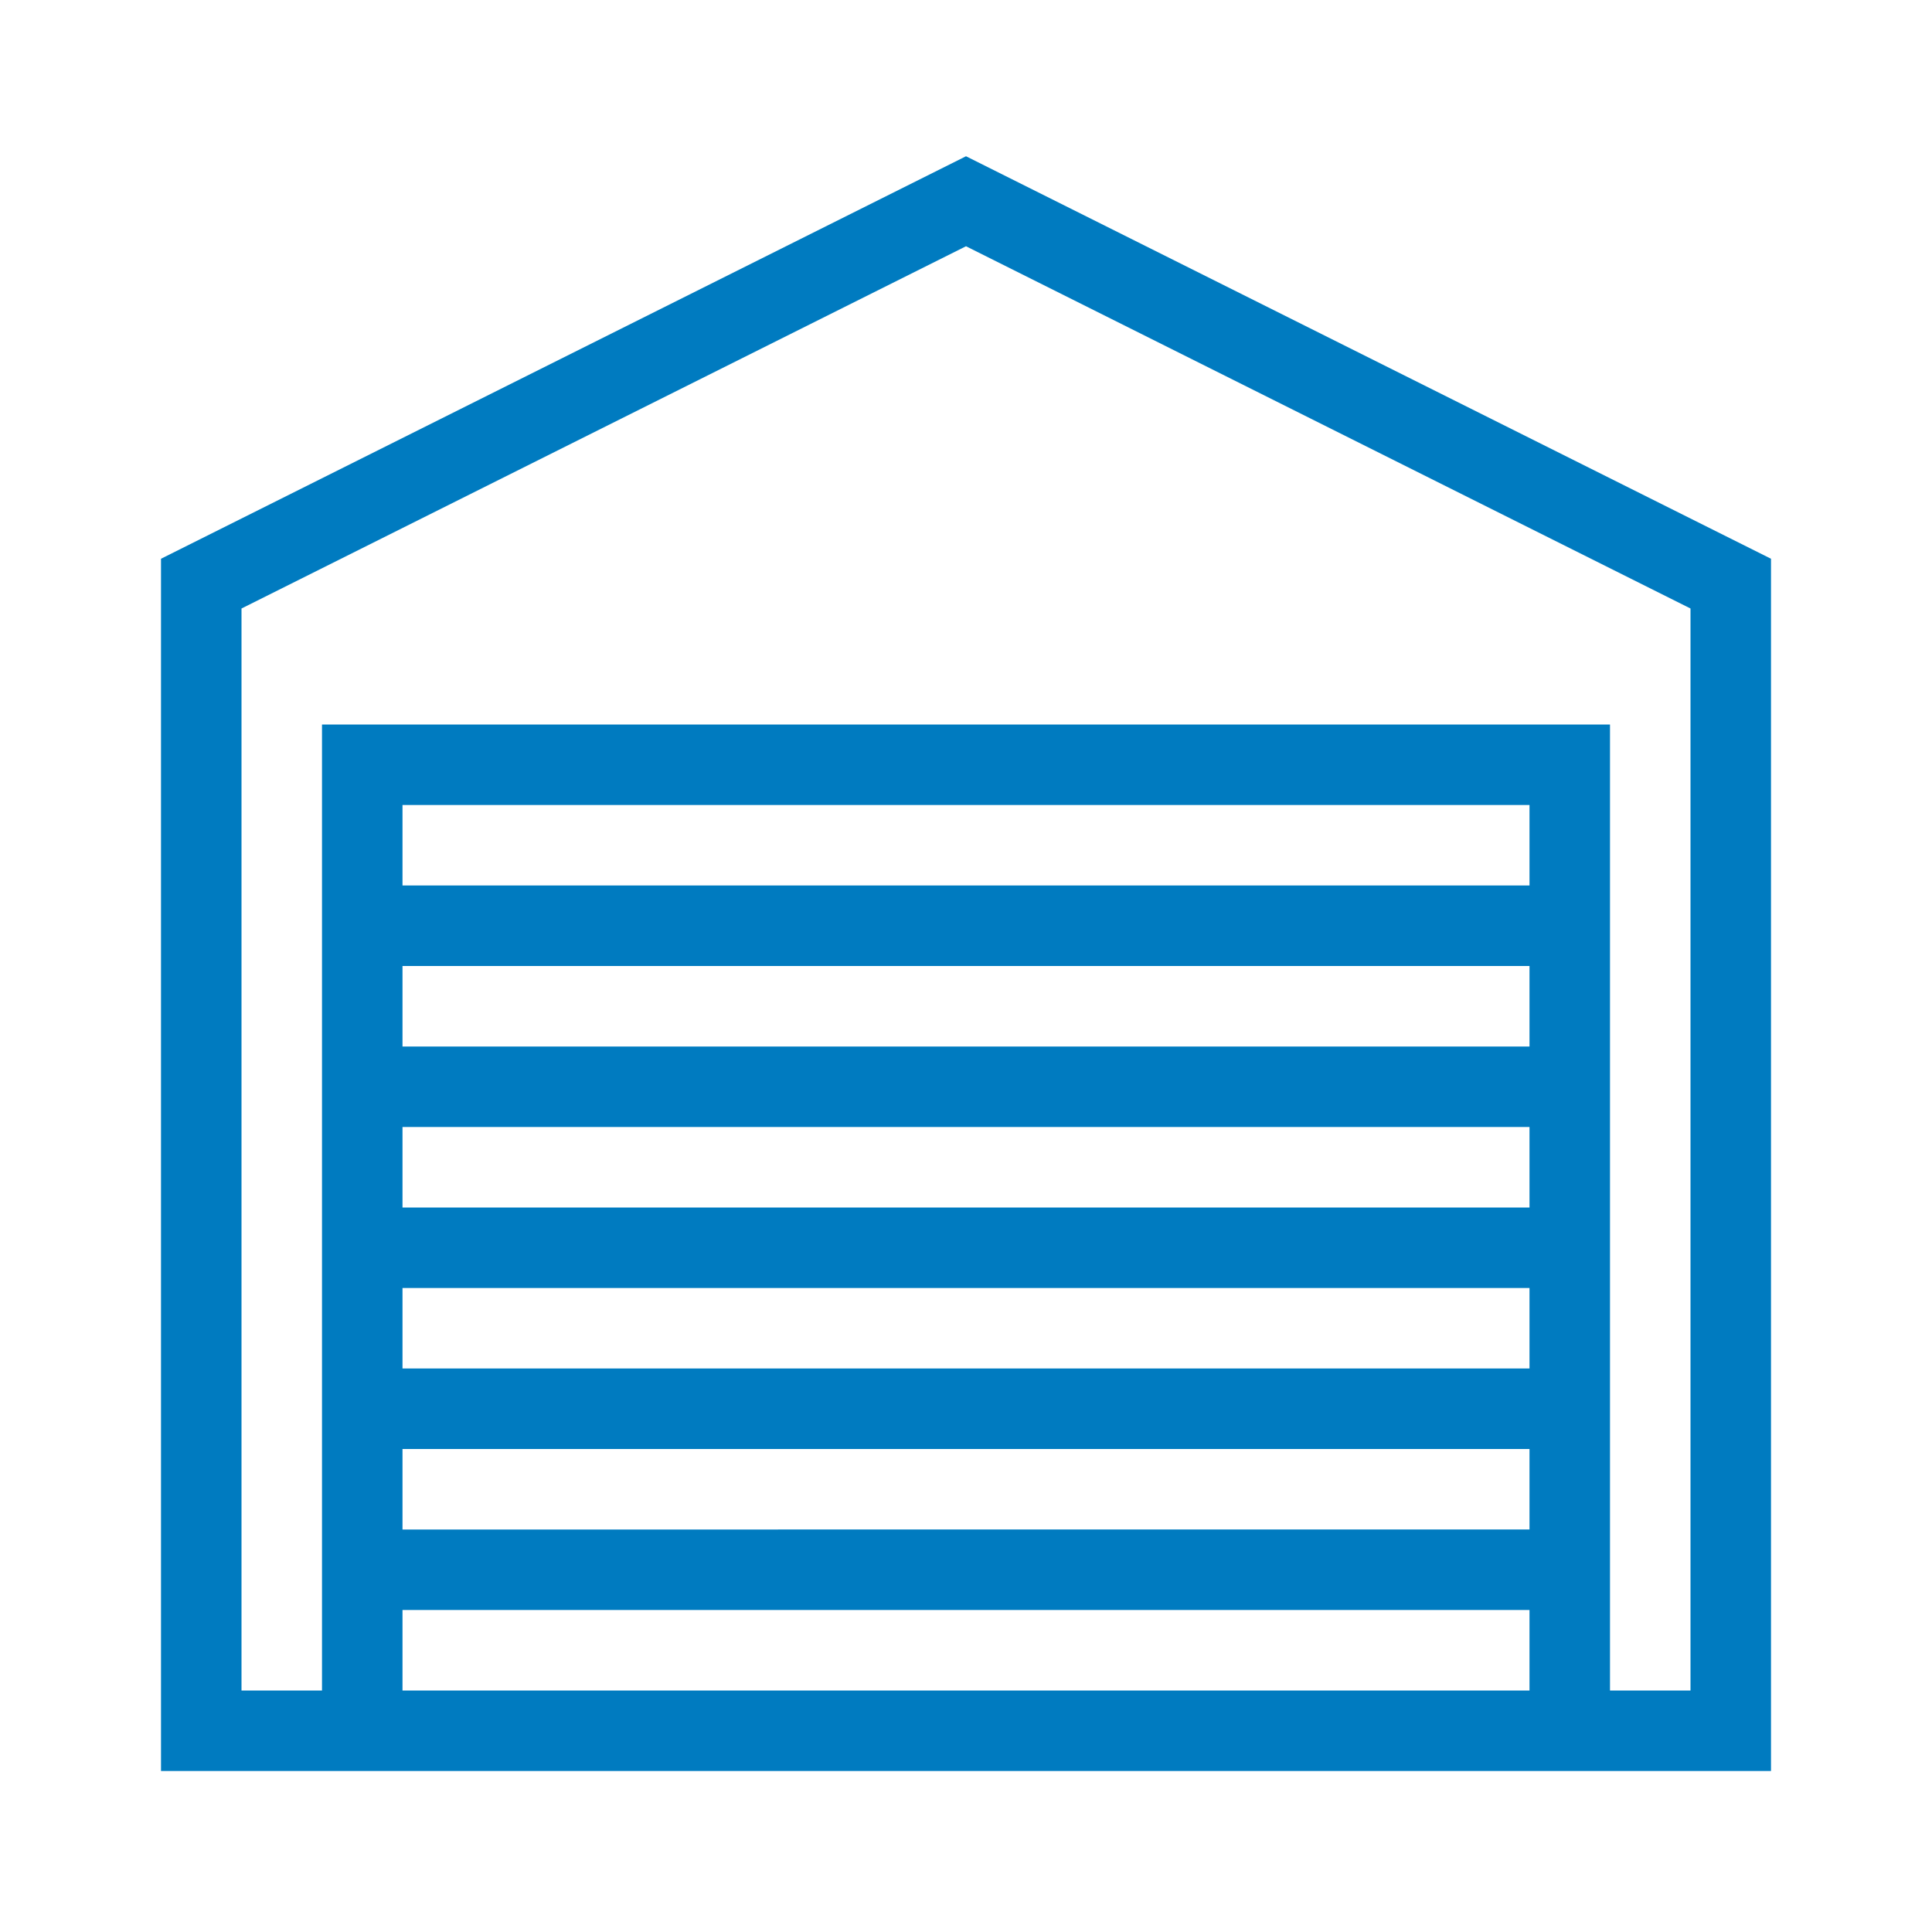 <?xml version="1.0" encoding="UTF-8"?>
<svg xmlns="http://www.w3.org/2000/svg" viewBox="0 0 192 192"><path d="M96 15.528l-80 40V176h160V55.528l-80-40zM40 168v-8h112v8H40zm112-72v8H40v-8h112zM40 88v-8h112v8H40zm112 24v8H40v-8h112zm0 16v8H40v-8h112zm0 16v8H40v-8h112zm8 24V72H32v96h-8V60.472l72-36 72 36V168h-8z" style="fill: #007bc0;"/></svg>
